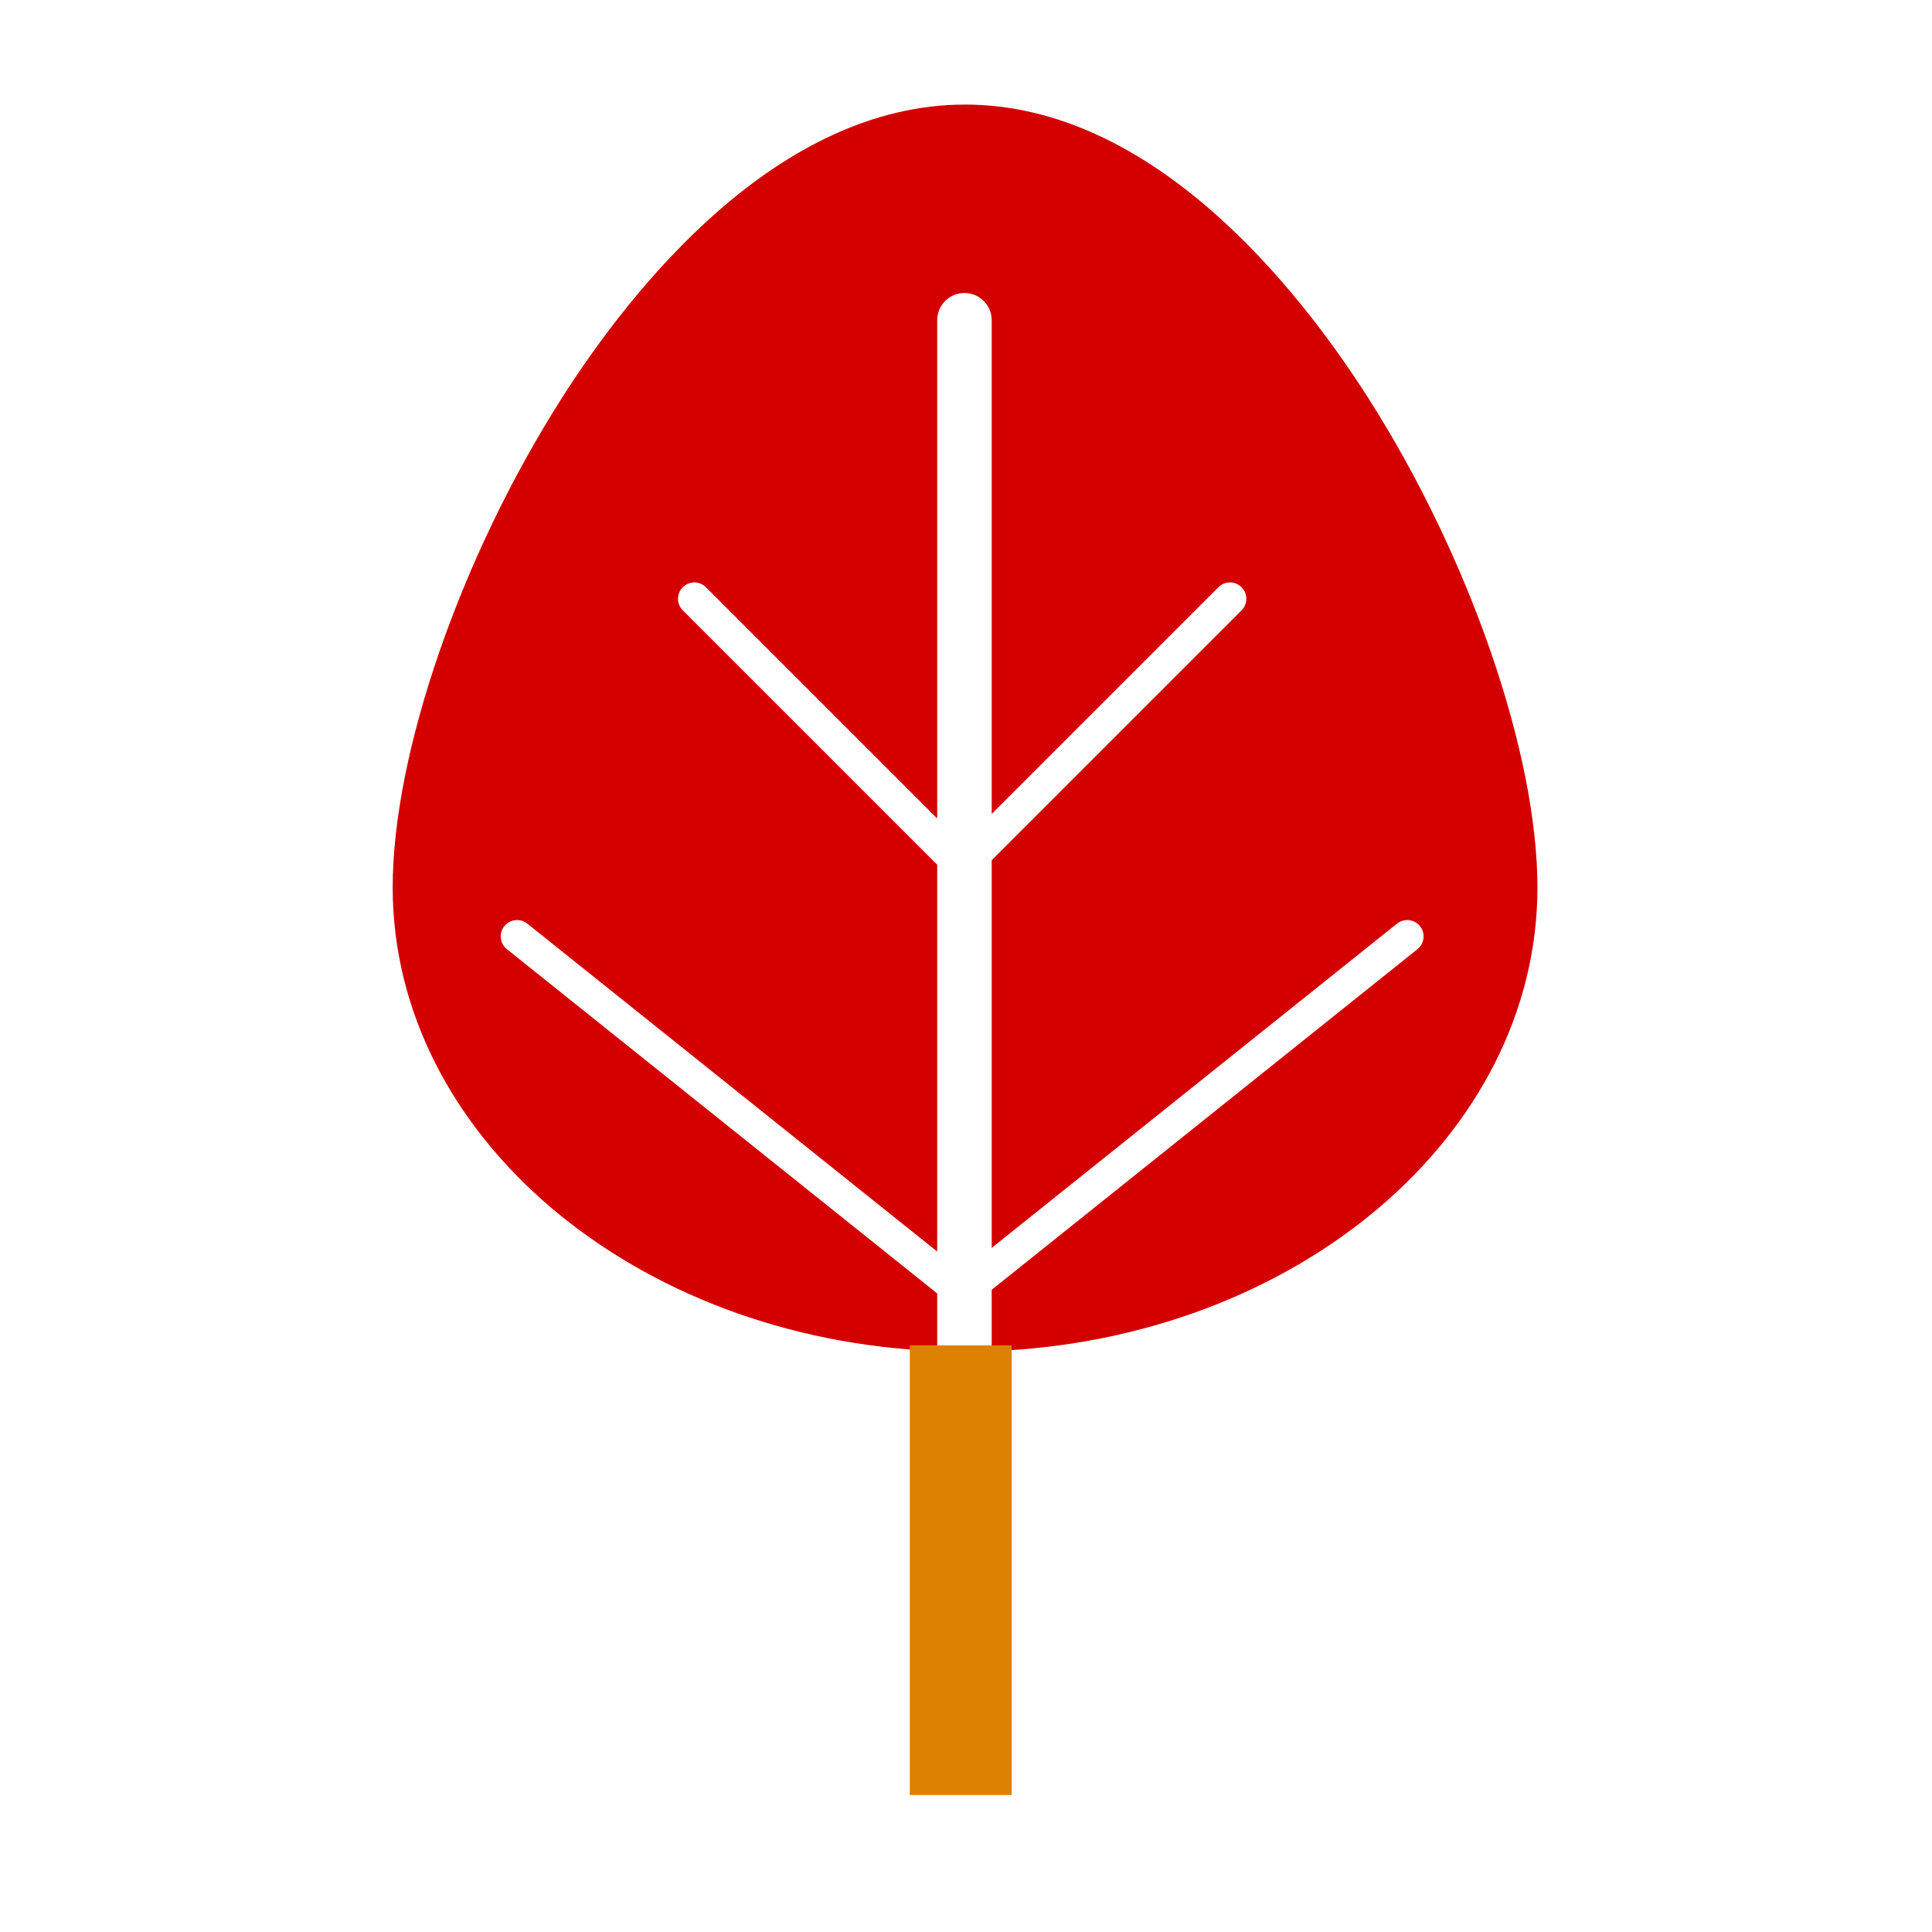 <?xml version="1.0" encoding="UTF-8" standalone="no"?>
<!-- Generator: Adobe Illustrator 23.0.3, SVG Export Plug-In . SVG Version: 6.00 Build 0)  -->

<svg
   version="1.1"
   id="Capa_1"
   x="0px"
   y="0px"
   viewBox="0 0 1200 1200"
   enable-background="new 0 0 1200 1200"
   xml:space="preserve"
   sodipodi:docname="treesred.svg"
   inkscape:version="1.2.2 (732a01da63, 2022-12-09)"
   xmlns:inkscape="http://www.inkscape.org/namespaces/inkscape"
   xmlns:sodipodi="http://sodipodi.sourceforge.net/DTD/sodipodi-0.dtd"
   xmlns="http://www.w3.org/2000/svg"
   xmlns:svg="http://www.w3.org/2000/svg"><defs
   id="defs7" /><sodipodi:namedview
   id="namedview5"
   pagecolor="#ffffff"
   bordercolor="#000000"
   borderopacity="0.25"
   inkscape:showpageshadow="2"
   inkscape:pageopacity="0.0"
   inkscape:pagecheckerboard="0"
   inkscape:deskcolor="#d1d1d1"
   showgrid="false"
   inkscape:zoom="0.45833333"
   inkscape:cx="235.63637"
   inkscape:cy="600"
   inkscape:window-width="1366"
   inkscape:window-height="705"
   inkscape:window-x="1432"
   inkscape:window-y="165"
   inkscape:window-maximized="1"
   inkscape:current-layer="Capa_1" />
<path
   d="m 243.906,551.155 c 0,-83.353 42.306,-205.623 105.278,-304.258 43.378,-67.951 133.572,-181.945 250.234,-181.945 116.662,0 206.856,113.994 250.237,181.945 62.972,98.635 105.278,220.905 105.278,304.258 0,154.58 -150.712,281.128 -339.196,288.071 0.1,-0.744 0.227,-1.479 0.227,-2.25 V 801.098 L 880.398,589.55 c 4.381,-3.505 5.092,-9.896 1.587,-14.277 -3.505,-4.381 -9.9,-5.089 -14.277,-1.587 L 615.963,775.082 V 534.275 L 771.142,379.096 c 3.968,-3.964 3.968,-10.399 0,-14.363 -3.968,-3.968 -10.396,-3.968 -14.363,0 L 615.963,505.549 V 198.91 c 0,-9.351 -7.578,-16.929 -16.929,-16.929 -9.351,0 -16.929,7.578 -16.929,16.929 V 508.385 L 438.455,364.733 c -3.968,-3.968 -10.396,-3.968 -14.363,0 -3.968,3.964 -3.968,10.399 0,14.363 L 582.105,537.112 V 777.349 L 327.523,573.685 c -4.378,-3.502 -10.769,-2.791 -14.277,1.587 -3.505,4.381 -2.794,10.773 1.587,14.277 l 267.272,213.815 v 33.611 c 0,0.763 0.126,1.49 0.224,2.226 C 394.204,831.944 243.906,705.525 243.906,551.155 Z"
   id="path2"
   style="fill:#d40000;fill-opacity:1" />
<rect
   style="fill:#dd8200;stroke-width:0.378;stroke-linecap:round"
   id="rect350"
   width="63.273"
   height="279.273"
   x="565.091"
   y="835.636" /></svg>
